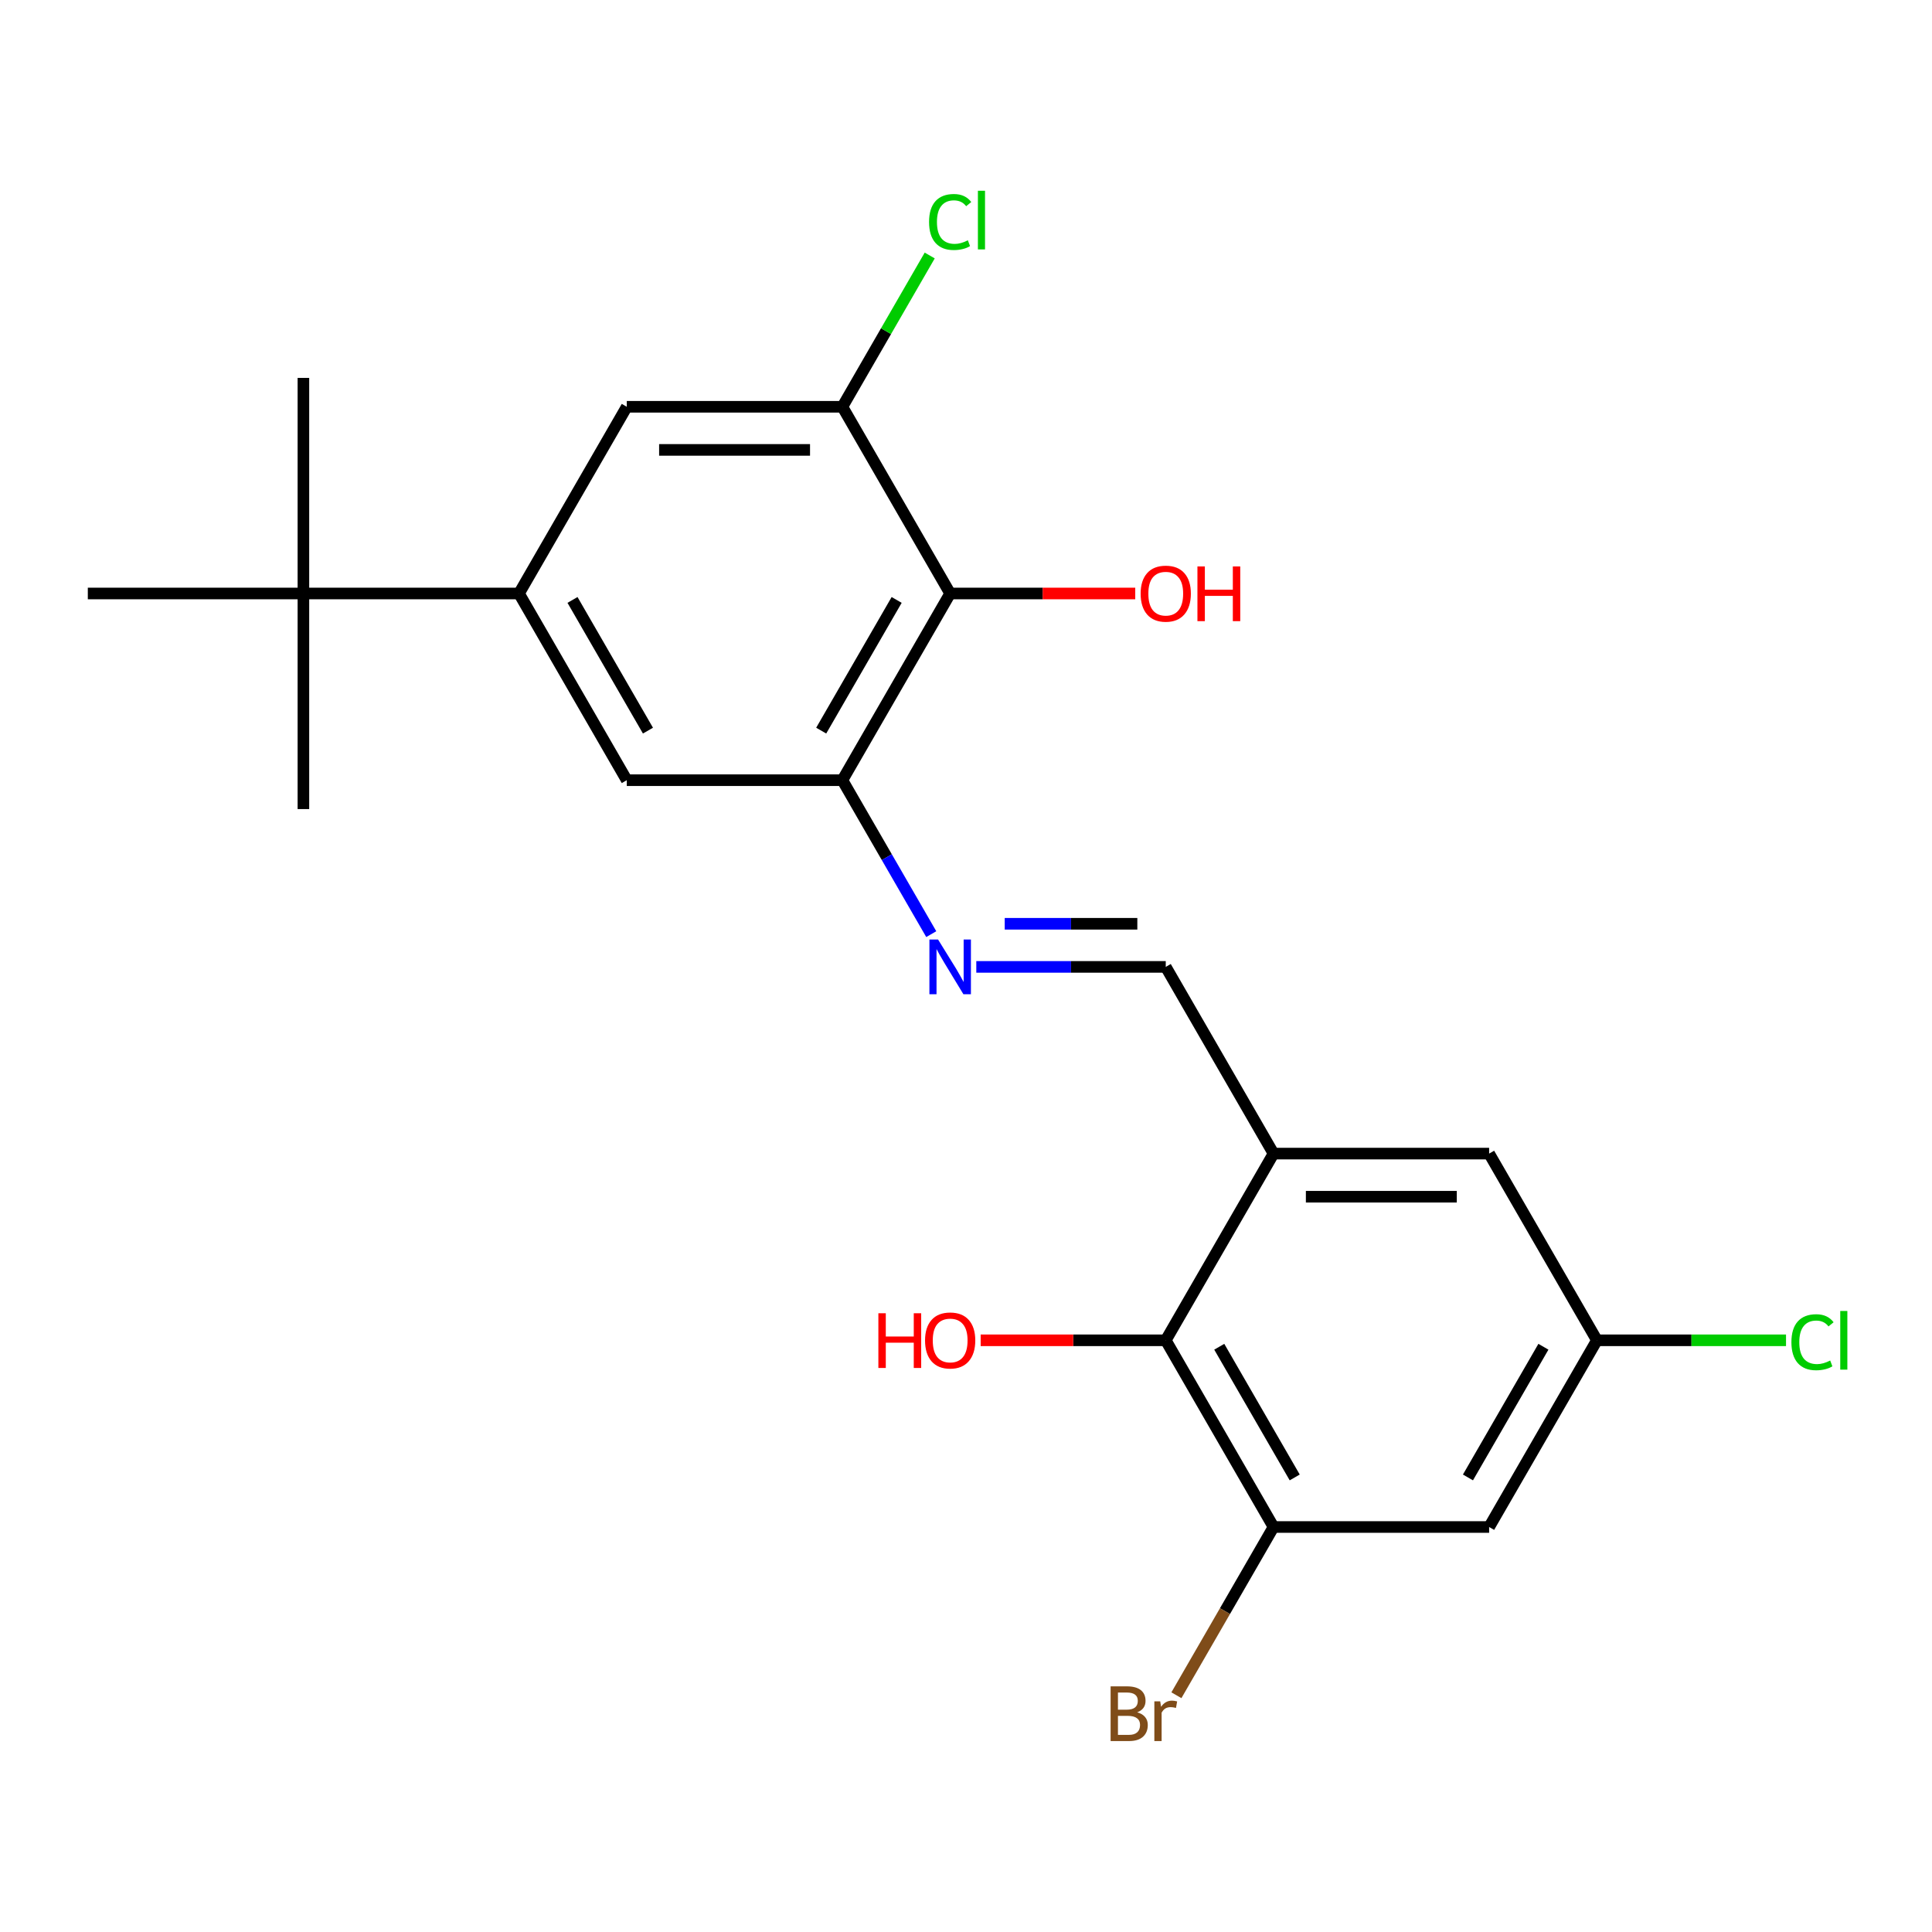 <?xml version='1.0' encoding='iso-8859-1'?>
<svg version='1.1' baseProfile='full'
              xmlns='http://www.w3.org/2000/svg'
                      xmlns:rdkit='http://www.rdkit.org/xml'
                      xmlns:xlink='http://www.w3.org/1999/xlink'
                  xml:space='preserve'
width='1000px' height='1000px' viewBox='0 0 1000 1000'>
<!-- END OF HEADER -->
<rect style='opacity:1.0;fill:#FFFFFF;stroke:none' width='1000' height='1000' x='0' y='0'> </rect>
<path class='bond-6' d='M 659.183,597.101 L 603.39,693.738' style='fill:none;fill-rule:evenodd;stroke:#000000;stroke-width:6px;stroke-linecap:butt;stroke-linejoin:miter;stroke-opacity:1' />
<path class='bond-7' d='M 659.183,597.101 L 603.39,500.463' style='fill:none;fill-rule:evenodd;stroke:#000000;stroke-width:6px;stroke-linecap:butt;stroke-linejoin:miter;stroke-opacity:1' />
<path class='bond-12' d='M 659.183,597.101 L 770.77,597.101' style='fill:none;fill-rule:evenodd;stroke:#000000;stroke-width:6px;stroke-linecap:butt;stroke-linejoin:miter;stroke-opacity:1' />
<path class='bond-12' d='M 675.921,619.418 L 754.032,619.418' style='fill:none;fill-rule:evenodd;stroke:#000000;stroke-width:6px;stroke-linecap:butt;stroke-linejoin:miter;stroke-opacity:1' />
<path class='bond-0' d='M 436.009,403.826 L 459.013,443.67' style='fill:none;fill-rule:evenodd;stroke:#000000;stroke-width:6px;stroke-linecap:butt;stroke-linejoin:miter;stroke-opacity:1' />
<path class='bond-0' d='M 459.013,443.67 L 482.017,483.514' style='fill:none;fill-rule:evenodd;stroke:#0000FF;stroke-width:6px;stroke-linecap:butt;stroke-linejoin:miter;stroke-opacity:1' />
<path class='bond-1' d='M 436.009,403.826 L 491.803,307.189' style='fill:none;fill-rule:evenodd;stroke:#000000;stroke-width:6px;stroke-linecap:butt;stroke-linejoin:miter;stroke-opacity:1' />
<path class='bond-1' d='M 425.051,378.172 L 464.106,310.526' style='fill:none;fill-rule:evenodd;stroke:#000000;stroke-width:6px;stroke-linecap:butt;stroke-linejoin:miter;stroke-opacity:1' />
<path class='bond-8' d='M 436.009,403.826 L 324.422,403.826' style='fill:none;fill-rule:evenodd;stroke:#000000;stroke-width:6px;stroke-linecap:butt;stroke-linejoin:miter;stroke-opacity:1' />
<path class='bond-4' d='M 491.803,307.189 L 436.009,210.552' style='fill:none;fill-rule:evenodd;stroke:#000000;stroke-width:6px;stroke-linecap:butt;stroke-linejoin:miter;stroke-opacity:1' />
<path class='bond-16' d='M 491.803,307.189 L 539.701,307.189' style='fill:none;fill-rule:evenodd;stroke:#000000;stroke-width:6px;stroke-linecap:butt;stroke-linejoin:miter;stroke-opacity:1' />
<path class='bond-16' d='M 539.701,307.189 L 587.6,307.189' style='fill:none;fill-rule:evenodd;stroke:#FF0000;stroke-width:6px;stroke-linecap:butt;stroke-linejoin:miter;stroke-opacity:1' />
<path class='bond-2' d='M 505.332,500.463 L 554.361,500.463' style='fill:none;fill-rule:evenodd;stroke:#0000FF;stroke-width:6px;stroke-linecap:butt;stroke-linejoin:miter;stroke-opacity:1' />
<path class='bond-2' d='M 554.361,500.463 L 603.39,500.463' style='fill:none;fill-rule:evenodd;stroke:#000000;stroke-width:6px;stroke-linecap:butt;stroke-linejoin:miter;stroke-opacity:1' />
<path class='bond-2' d='M 520.041,478.146 L 554.361,478.146' style='fill:none;fill-rule:evenodd;stroke:#0000FF;stroke-width:6px;stroke-linecap:butt;stroke-linejoin:miter;stroke-opacity:1' />
<path class='bond-2' d='M 554.361,478.146 L 588.681,478.146' style='fill:none;fill-rule:evenodd;stroke:#000000;stroke-width:6px;stroke-linecap:butt;stroke-linejoin:miter;stroke-opacity:1' />
<path class='bond-3' d='M 268.629,307.189 L 324.422,403.826' style='fill:none;fill-rule:evenodd;stroke:#000000;stroke-width:6px;stroke-linecap:butt;stroke-linejoin:miter;stroke-opacity:1' />
<path class='bond-3' d='M 296.325,310.526 L 335.381,378.172' style='fill:none;fill-rule:evenodd;stroke:#000000;stroke-width:6px;stroke-linecap:butt;stroke-linejoin:miter;stroke-opacity:1' />
<path class='bond-9' d='M 268.629,307.189 L 324.422,210.552' style='fill:none;fill-rule:evenodd;stroke:#000000;stroke-width:6px;stroke-linecap:butt;stroke-linejoin:miter;stroke-opacity:1' />
<path class='bond-11' d='M 268.629,307.189 L 157.042,307.189' style='fill:none;fill-rule:evenodd;stroke:#000000;stroke-width:6px;stroke-linecap:butt;stroke-linejoin:miter;stroke-opacity:1' />
<path class='bond-14' d='M 436.009,210.552 L 458.615,171.398' style='fill:none;fill-rule:evenodd;stroke:#000000;stroke-width:6px;stroke-linecap:butt;stroke-linejoin:miter;stroke-opacity:1' />
<path class='bond-14' d='M 458.615,171.398 L 481.22,132.244' style='fill:none;fill-rule:evenodd;stroke:#00CC00;stroke-width:6px;stroke-linecap:butt;stroke-linejoin:miter;stroke-opacity:1' />
<path class='bond-23' d='M 436.009,210.552 L 324.422,210.552' style='fill:none;fill-rule:evenodd;stroke:#000000;stroke-width:6px;stroke-linecap:butt;stroke-linejoin:miter;stroke-opacity:1' />
<path class='bond-23' d='M 419.271,232.869 L 341.16,232.869' style='fill:none;fill-rule:evenodd;stroke:#000000;stroke-width:6px;stroke-linecap:butt;stroke-linejoin:miter;stroke-opacity:1' />
<path class='bond-5' d='M 659.183,790.375 L 603.39,693.738' style='fill:none;fill-rule:evenodd;stroke:#000000;stroke-width:6px;stroke-linecap:butt;stroke-linejoin:miter;stroke-opacity:1' />
<path class='bond-5' d='M 670.142,764.721 L 631.086,697.075' style='fill:none;fill-rule:evenodd;stroke:#000000;stroke-width:6px;stroke-linecap:butt;stroke-linejoin:miter;stroke-opacity:1' />
<path class='bond-15' d='M 659.183,790.375 L 634.043,833.919' style='fill:none;fill-rule:evenodd;stroke:#000000;stroke-width:6px;stroke-linecap:butt;stroke-linejoin:miter;stroke-opacity:1' />
<path class='bond-15' d='M 634.043,833.919 L 608.903,877.463' style='fill:none;fill-rule:evenodd;stroke:#7F4C19;stroke-width:6px;stroke-linecap:butt;stroke-linejoin:miter;stroke-opacity:1' />
<path class='bond-22' d='M 659.183,790.375 L 770.77,790.375' style='fill:none;fill-rule:evenodd;stroke:#000000;stroke-width:6px;stroke-linecap:butt;stroke-linejoin:miter;stroke-opacity:1' />
<path class='bond-17' d='M 603.39,693.738 L 555.491,693.738' style='fill:none;fill-rule:evenodd;stroke:#000000;stroke-width:6px;stroke-linecap:butt;stroke-linejoin:miter;stroke-opacity:1' />
<path class='bond-17' d='M 555.491,693.738 L 507.592,693.738' style='fill:none;fill-rule:evenodd;stroke:#FF0000;stroke-width:6px;stroke-linecap:butt;stroke-linejoin:miter;stroke-opacity:1' />
<path class='bond-10' d='M 770.77,790.375 L 826.564,693.738' style='fill:none;fill-rule:evenodd;stroke:#000000;stroke-width:6px;stroke-linecap:butt;stroke-linejoin:miter;stroke-opacity:1' />
<path class='bond-10' d='M 759.812,764.721 L 798.867,697.075' style='fill:none;fill-rule:evenodd;stroke:#000000;stroke-width:6px;stroke-linecap:butt;stroke-linejoin:miter;stroke-opacity:1' />
<path class='bond-19' d='M 157.042,307.189 L 157.042,195.602' style='fill:none;fill-rule:evenodd;stroke:#000000;stroke-width:6px;stroke-linecap:butt;stroke-linejoin:miter;stroke-opacity:1' />
<path class='bond-20' d='M 157.042,307.189 L 157.042,418.776' style='fill:none;fill-rule:evenodd;stroke:#000000;stroke-width:6px;stroke-linecap:butt;stroke-linejoin:miter;stroke-opacity:1' />
<path class='bond-21' d='M 157.042,307.189 L 45.455,307.189' style='fill:none;fill-rule:evenodd;stroke:#000000;stroke-width:6px;stroke-linecap:butt;stroke-linejoin:miter;stroke-opacity:1' />
<path class='bond-13' d='M 770.77,597.101 L 826.564,693.738' style='fill:none;fill-rule:evenodd;stroke:#000000;stroke-width:6px;stroke-linecap:butt;stroke-linejoin:miter;stroke-opacity:1' />
<path class='bond-18' d='M 826.564,693.738 L 875.502,693.738' style='fill:none;fill-rule:evenodd;stroke:#000000;stroke-width:6px;stroke-linecap:butt;stroke-linejoin:miter;stroke-opacity:1' />
<path class='bond-18' d='M 875.502,693.738 L 924.441,693.738' style='fill:none;fill-rule:evenodd;stroke:#00CC00;stroke-width:6px;stroke-linecap:butt;stroke-linejoin:miter;stroke-opacity:1' />
<path  class='atom-3' d='M 485.543 486.303
L 494.823 501.303
Q 495.743 502.783, 497.223 505.463
Q 498.703 508.143, 498.783 508.303
L 498.783 486.303
L 502.543 486.303
L 502.543 514.623
L 498.663 514.623
L 488.703 498.223
Q 487.543 496.303, 486.303 494.103
Q 485.103 491.903, 484.743 491.223
L 484.743 514.623
L 481.063 514.623
L 481.063 486.303
L 485.543 486.303
' fill='#0000FF'/>
<path  class='atom-15' d='M 480.883 114.895
Q 480.883 107.855, 484.163 104.175
Q 487.483 100.455, 493.763 100.455
Q 499.603 100.455, 502.723 104.575
L 500.083 106.735
Q 497.803 103.735, 493.763 103.735
Q 489.483 103.735, 487.203 106.615
Q 484.963 109.455, 484.963 114.895
Q 484.963 120.495, 487.283 123.375
Q 489.643 126.255, 494.203 126.255
Q 497.323 126.255, 500.963 124.375
L 502.083 127.375
Q 500.603 128.335, 498.363 128.895
Q 496.123 129.455, 493.643 129.455
Q 487.483 129.455, 484.163 125.695
Q 480.883 121.935, 480.883 114.895
' fill='#00CC00'/>
<path  class='atom-15' d='M 506.163 98.735
L 509.843 98.735
L 509.843 129.095
L 506.163 129.095
L 506.163 98.735
' fill='#00CC00'/>
<path  class='atom-16' d='M 588.61 886.292
Q 591.33 887.052, 592.69 888.732
Q 594.09 890.372, 594.09 892.812
Q 594.09 896.732, 591.57 898.972
Q 589.09 901.172, 584.37 901.172
L 574.85 901.172
L 574.85 872.852
L 583.21 872.852
Q 588.05 872.852, 590.49 874.812
Q 592.93 876.772, 592.93 880.372
Q 592.93 884.652, 588.61 886.292
M 578.65 876.052
L 578.65 884.932
L 583.21 884.932
Q 586.01 884.932, 587.45 883.812
Q 588.93 882.652, 588.93 880.372
Q 588.93 876.052, 583.21 876.052
L 578.65 876.052
M 584.37 897.972
Q 587.13 897.972, 588.61 896.652
Q 590.09 895.332, 590.09 892.812
Q 590.09 890.492, 588.45 889.332
Q 586.85 888.132, 583.77 888.132
L 578.65 888.132
L 578.65 897.972
L 584.37 897.972
' fill='#7F4C19'/>
<path  class='atom-16' d='M 600.53 880.612
L 600.97 883.452
Q 603.13 880.252, 606.65 880.252
Q 607.77 880.252, 609.29 880.652
L 608.69 884.012
Q 606.97 883.612, 606.01 883.612
Q 604.33 883.612, 603.21 884.292
Q 602.13 884.932, 601.25 886.492
L 601.25 901.172
L 597.49 901.172
L 597.49 880.612
L 600.53 880.612
' fill='#7F4C19'/>
<path  class='atom-17' d='M 590.39 307.269
Q 590.39 300.469, 593.75 296.669
Q 597.11 292.869, 603.39 292.869
Q 609.67 292.869, 613.03 296.669
Q 616.39 300.469, 616.39 307.269
Q 616.39 314.149, 612.99 318.069
Q 609.59 321.949, 603.39 321.949
Q 597.15 321.949, 593.75 318.069
Q 590.39 314.189, 590.39 307.269
M 603.39 318.749
Q 607.71 318.749, 610.03 315.869
Q 612.39 312.949, 612.39 307.269
Q 612.39 301.709, 610.03 298.909
Q 607.71 296.069, 603.39 296.069
Q 599.07 296.069, 596.71 298.869
Q 594.39 301.669, 594.39 307.269
Q 594.39 312.989, 596.71 315.869
Q 599.07 318.749, 603.39 318.749
' fill='#FF0000'/>
<path  class='atom-17' d='M 619.79 293.189
L 623.63 293.189
L 623.63 305.229
L 638.11 305.229
L 638.11 293.189
L 641.95 293.189
L 641.95 321.509
L 638.11 321.509
L 638.11 308.429
L 623.63 308.429
L 623.63 321.509
L 619.79 321.509
L 619.79 293.189
' fill='#FF0000'/>
<path  class='atom-18' d='M 454.643 679.738
L 458.483 679.738
L 458.483 691.778
L 472.963 691.778
L 472.963 679.738
L 476.803 679.738
L 476.803 708.058
L 472.963 708.058
L 472.963 694.978
L 458.483 694.978
L 458.483 708.058
L 454.643 708.058
L 454.643 679.738
' fill='#FF0000'/>
<path  class='atom-18' d='M 478.803 693.818
Q 478.803 687.018, 482.163 683.218
Q 485.523 679.418, 491.803 679.418
Q 498.083 679.418, 501.443 683.218
Q 504.803 687.018, 504.803 693.818
Q 504.803 700.698, 501.403 704.618
Q 498.003 708.498, 491.803 708.498
Q 485.563 708.498, 482.163 704.618
Q 478.803 700.738, 478.803 693.818
M 491.803 705.298
Q 496.123 705.298, 498.443 702.418
Q 500.803 699.498, 500.803 693.818
Q 500.803 688.258, 498.443 685.458
Q 496.123 682.618, 491.803 682.618
Q 487.483 682.618, 485.123 685.418
Q 482.803 688.218, 482.803 693.818
Q 482.803 699.538, 485.123 702.418
Q 487.483 705.298, 491.803 705.298
' fill='#FF0000'/>
<path  class='atom-19' d='M 927.231 694.718
Q 927.231 687.678, 930.511 683.998
Q 933.831 680.278, 940.111 680.278
Q 945.951 680.278, 949.071 684.398
L 946.431 686.558
Q 944.151 683.558, 940.111 683.558
Q 935.831 683.558, 933.551 686.438
Q 931.311 689.278, 931.311 694.718
Q 931.311 700.318, 933.631 703.198
Q 935.991 706.078, 940.551 706.078
Q 943.671 706.078, 947.311 704.198
L 948.431 707.198
Q 946.951 708.158, 944.711 708.718
Q 942.471 709.278, 939.991 709.278
Q 933.831 709.278, 930.511 705.518
Q 927.231 701.758, 927.231 694.718
' fill='#00CC00'/>
<path  class='atom-19' d='M 952.511 678.558
L 956.191 678.558
L 956.191 708.918
L 952.511 708.918
L 952.511 678.558
' fill='#00CC00'/>
</svg>
